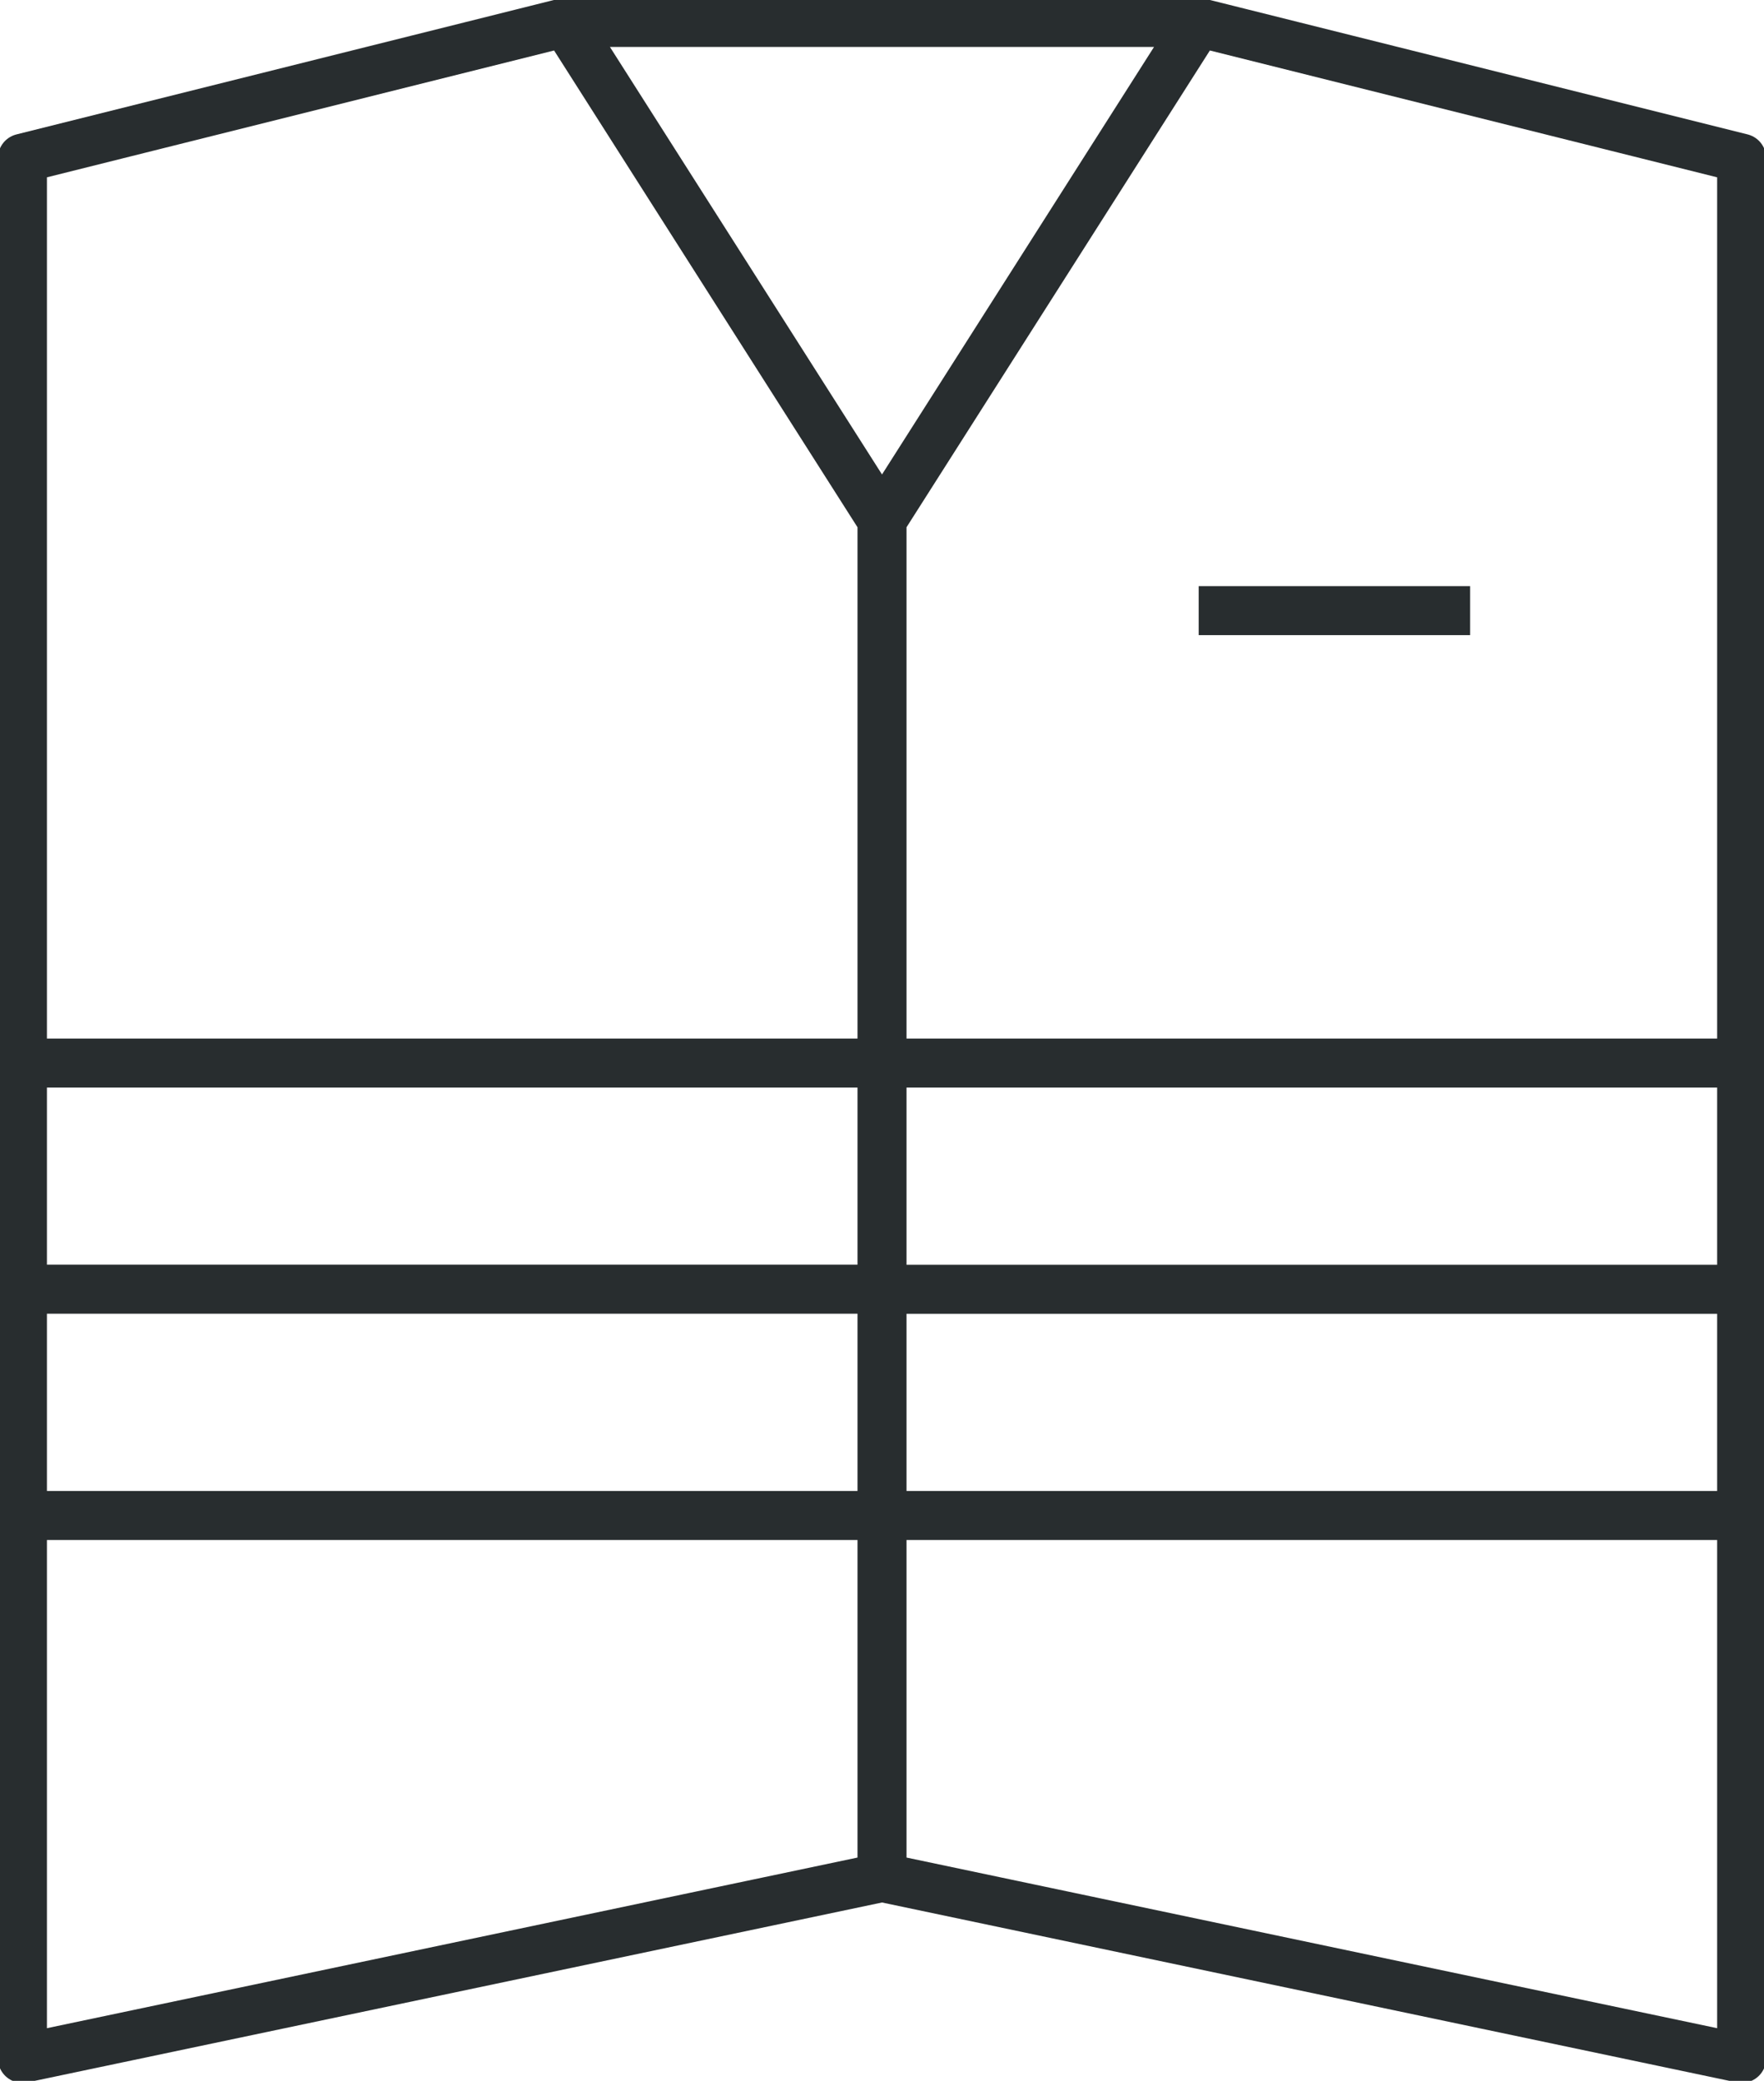 <svg xmlns="http://www.w3.org/2000/svg" xmlns:xlink="http://www.w3.org/1999/xlink" width="71.977" height="84.899" viewBox="0 0 71.977 84.899"><defs><clipPath id="a"><path d="M0,38.545H71.977v-84.9H0Z" transform="translate(0 46.354)" fill="none"/></clipPath></defs><g transform="translate(0 46.354)"><g transform="translate(0 -46.354)" clip-path="url(#a)"><g transform="translate(0.915 0.915)"><path d="M15.924,34.361V-21.017L3-41.323-19.15-35.784V41.744Zm0,0V-21.017L28.845-41.323,51-35.784V41.744Zm-35.074-24H15.924M-19.15,1.134H15.924M-19.15,19.594H15.924m0-9.229H51M15.924,1.134H51M15.924,19.594H51M28.845-17.324H39.921M3-41.323H28.845" transform="translate(19.15 41.323)" fill="none" stroke="#282d2f" stroke-linejoin="round" stroke-width="2"/></g></g></g></svg>